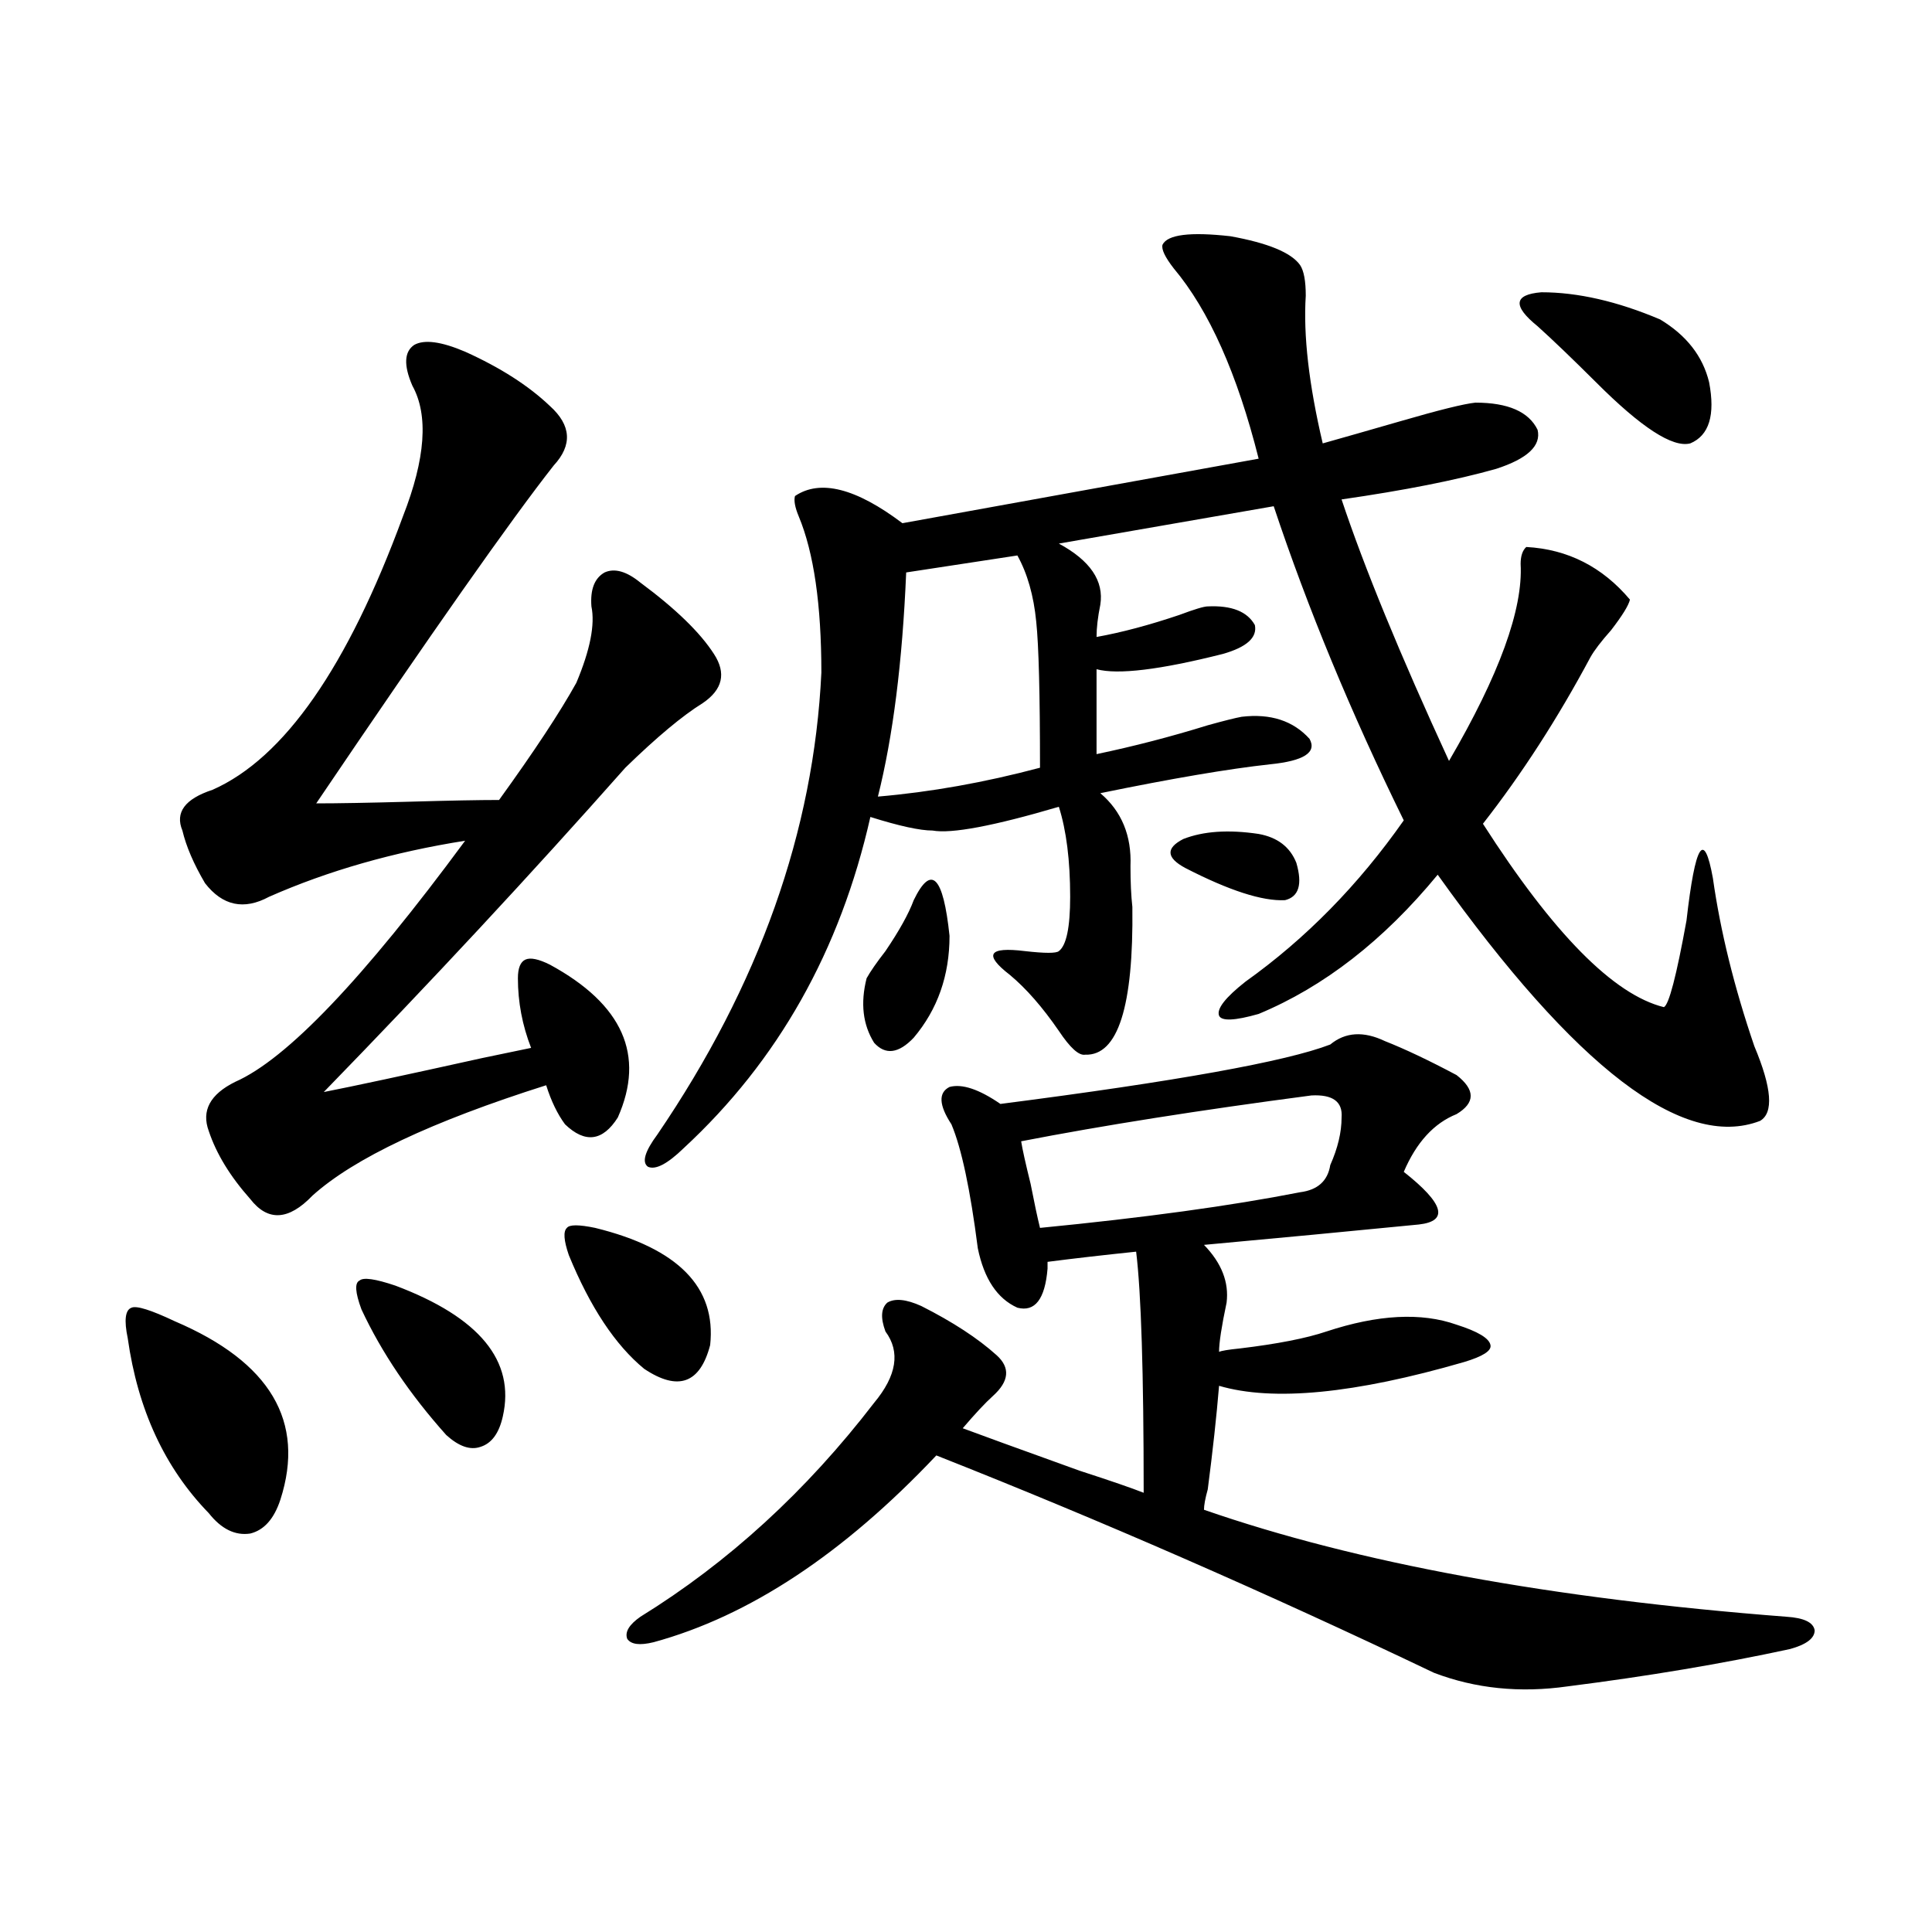 <?xml version="1.0" encoding="utf-8"?>
<!-- Generator: Adobe Illustrator 16.0.0, SVG Export Plug-In . SVG Version: 6.00 Build 0)  -->
<!DOCTYPE svg PUBLIC "-//W3C//DTD SVG 1.1//EN" "http://www.w3.org/Graphics/SVG/1.1/DTD/svg11.dtd">
<svg version="1.1" id="图层_1" xmlns="http://www.w3.org/2000/svg" xmlns:xlink="http://www.w3.org/1999/xlink" x="0px" y="0px"
	 width="1000px" height="1000px" viewBox="0 0 1000 1000" enable-background="new 0 0 1000 1000" xml:space="preserve">
<path d="M90.51,683.895c49.42,21.094,67.636,51.855,54.633,92.285c-3.262,9.97-8.46,15.82-15.609,17.578
	c-7.805,1.181-14.969-2.335-21.463-10.547c-22.773-23.429-36.752-53.613-41.95-90.527c-1.951-9.366-1.311-14.64,1.951-15.82
	C70.663,675.696,78.147,678.044,90.51,683.895z M240.75,182.039c18.201,8.212,32.835,17.578,43.901,28.125
	c11.052,9.97,11.707,20.215,1.951,30.762c-22.118,28.125-63.093,86.435-122.924,174.902c11.052,0,27.316-0.288,48.779-0.879
	c20.152-0.577,35.441-0.879,45.853-0.879c18.201-25.187,31.539-45.401,39.999-60.645c7.149-16.987,9.756-30.171,7.805-39.551
	c-0.655-8.789,1.616-14.64,6.829-17.578c5.198-2.335,11.372-0.577,18.536,5.273c18.201,13.485,30.884,25.79,38.048,36.914
	c6.494,9.97,4.543,18.457-5.854,25.488c-10.411,6.454-23.749,17.578-39.999,33.398c-48.779,55.083-100.82,111.044-156.094,167.871
	c14.954-2.925,42.271-8.789,81.949-17.578c11.052-2.335,19.512-4.093,25.365-5.273c-4.558-11.714-6.829-23.73-6.829-36.035
	c0-5.273,1.296-8.487,3.902-9.668c2.592-1.167,6.829-0.288,12.683,2.637c37.713,20.517,49.42,46.884,35.121,79.102
	c-7.805,12.305-16.92,13.485-27.316,3.516c-3.902-5.273-7.164-12.003-9.756-20.215c-59.19,18.759-99.51,37.793-120.973,57.129
	c-12.362,12.896-23.094,13.485-32.194,1.758c-10.411-11.714-17.561-23.429-21.463-35.156c-3.902-10.547,0.641-19.034,13.658-25.488
	c26.661-11.714,66.34-53.312,119.021-124.805c-37.072,5.864-70.897,15.532-101.461,29.004c-13.018,7.031-24.069,4.696-33.17-7.031
	c-5.854-9.956-9.756-19.034-11.707-27.246c-3.902-9.366,1.296-16.397,15.609-21.094c37.072-16.397,69.907-63.569,98.534-141.504
	c11.707-29.883,13.323-52.433,4.878-67.676c-4.558-10.547-4.237-17.578,0.976-21.094
	C219.607,175.599,228.388,176.766,240.75,182.039z M204.653,665.438c43.566,16.411,62.103,38.974,55.608,67.676
	c-1.951,8.789-5.854,14.063-11.707,15.82c-5.213,1.758-11.066-0.288-17.561-6.152c-18.871-21.094-33.505-42.765-43.901-65.039
	c-3.262-8.789-3.582-13.761-0.976-14.941C188.068,661.043,194.242,661.922,204.653,665.438z M308.065,635.555
	c42.926,10.547,62.758,30.762,59.511,60.645c-5.213,19.927-16.585,24.032-34.146,12.305c-14.969-12.305-27.972-31.929-39.023-58.887
	c-2.606-7.608-2.927-12.305-0.976-14.063C294.728,633.797,299.605,633.797,308.065,635.555z M716.836,538.875
	c10.396,4.106,22.759,9.97,37.072,17.578c9.756,7.622,9.756,14.364,0,20.215c-11.707,4.696-20.822,14.653-27.316,29.883
	c20.808,16.411,23.414,25.488,7.805,27.246c-35.776,3.516-72.849,7.031-111.217,10.547c9.101,9.38,13.003,19.336,11.707,29.883
	c-2.606,12.305-3.902,20.806-3.902,25.488c1.296-0.577,4.878-1.167,10.731-1.758c19.512-2.335,34.466-5.273,44.877-8.789
	c26.661-8.789,49.1-9.956,67.315-3.516c11.052,3.516,16.905,7.031,17.561,10.547c0.641,2.938-3.902,5.864-13.658,8.789
	c-56.584,16.411-98.869,20.517-126.826,12.305c-1.311,15.82-3.262,33.7-5.854,53.613c-1.311,4.696-1.951,8.212-1.951,10.547
	c79.343,27.548,179.828,45.991,301.456,55.371c9.101,0.577,13.979,2.925,14.634,7.031c0,4.093-4.237,7.319-12.683,9.668
	c-35.121,7.608-73.504,14.063-115.119,19.336c-24.725,3.516-47.804,1.167-69.267-7.031c-87.162-41.61-173.014-79.102-257.555-112.5
	c-48.139,50.977-96.918,83.194-146.338,96.68c-7.164,1.758-11.707,1.167-13.658-1.758c-1.311-3.516,0.976-7.333,6.829-11.426
	c45.518-28.125,85.852-65.039,120.973-110.742c11.707-14.063,13.658-26.367,5.854-36.914c-2.606-7.031-2.286-12.003,0.976-14.941
	c3.902-2.335,9.756-1.758,17.561,1.758c16.25,8.212,29.268,16.699,39.023,25.488c7.149,6.454,6.494,13.485-1.951,21.094
	c-3.902,3.516-9.115,9.091-15.609,16.699c7.805,2.938,27.957,10.259,60.486,21.973c16.25,5.273,27.316,9.091,33.17,11.426
	c0-62.101-1.311-103.711-3.902-124.805c-16.92,1.758-32.194,3.516-45.853,5.273v3.516c-1.311,15.82-6.509,22.563-15.609,20.215
	c-10.411-4.683-17.24-14.941-20.487-30.762c-3.902-30.46-8.46-51.855-13.658-64.16c-6.509-9.956-6.829-16.397-0.976-19.336
	c6.494-1.758,15.274,1.181,26.341,8.789c91.05-11.714,147.954-21.973,170.728-30.762
	C696.349,534.192,705.77,533.602,716.836,538.875z M672.935,137.215c1.951,2.938,2.927,8.212,2.927,15.82
	c-1.311,20.517,1.616,46.005,8.78,76.465c10.396-2.925,23.734-6.729,39.999-11.426c20.152-5.851,33.17-9.077,39.023-9.668
	c16.905,0,27.637,4.696,32.194,14.063c1.951,8.212-5.213,14.941-21.463,20.215c-20.822,5.864-47.483,11.138-79.998,15.82
	c11.707,35.156,30.243,80.282,55.608,135.352c26.006-44.522,38.368-78.511,37.072-101.953c0-4.093,0.976-7.031,2.927-8.789
	c21.463,1.181,39.344,10.259,53.657,27.246c-0.655,2.938-3.902,8.212-9.756,15.82c-5.213,5.864-8.78,10.547-10.731,14.063
	c-16.92,31.641-35.456,60.356-55.608,86.133c36.417,56.841,67.636,88.481,93.656,94.922c2.592-1.167,6.494-16.108,11.707-44.824
	c4.543-39.839,9.101-47.159,13.658-21.973c3.902,27.548,11.052,56.552,21.463,87.012c9.101,21.685,10.076,34.579,2.927,38.672
	c-39.679,15.243-95.287-27.246-166.825-127.441c-27.972,33.989-58.87,58.008-92.681,72.07c-12.362,3.516-19.191,3.817-20.487,0.879
	c-1.311-3.516,3.247-9.366,13.658-17.578c31.219-22.261,58.535-50.098,81.949-83.496c-27.316-55.659-49.755-109.863-67.315-162.598
	L548.06,281.355c16.25,8.789,23.414,19.336,21.463,31.641c-1.311,6.454-1.951,12.017-1.951,16.699
	c13.003-2.335,27.316-6.152,42.926-11.426c7.805-2.925,12.683-4.395,14.634-4.395c12.348-0.577,20.487,2.637,24.39,9.668
	c1.296,6.454-4.237,11.426-16.585,14.941c-32.529,8.212-54.313,10.849-65.364,7.91v43.945c19.512-4.093,38.688-9.077,57.56-14.941
	c8.445-2.335,14.299-3.804,17.561-4.395c14.954-1.758,26.661,2.06,35.121,11.426c3.902,7.031-2.927,11.426-20.487,13.184
	c-21.463,2.349-50.73,7.333-87.803,14.941c11.052,9.38,16.25,21.973,15.609,37.793c0,8.212,0.32,15.243,0.976,21.094
	c0.641,51.567-7.484,77.056-24.39,76.465c-3.262,0.591-7.805-3.516-13.658-12.305c-8.46-12.305-16.92-21.973-25.365-29.004
	c-13.658-10.547-11.066-14.64,7.805-12.305c10.396,1.181,16.25,1.181,17.561,0c3.902-2.925,5.854-12.305,5.854-28.125
	c0-18.745-1.951-34.277-5.854-46.582c-33.825,9.97-55.608,14.063-65.364,12.305c-6.509,0-17.24-2.335-32.194-7.031
	c-15.609,69.146-47.804,126.274-96.583,171.387c-8.46,8.212-14.634,11.426-18.536,9.668c-3.262-2.335-1.631-7.91,4.878-16.699
	c52.682-77.344,80.974-157.022,84.876-239.063c0-35.156-3.902-62.101-11.707-80.859c-1.951-4.683-2.606-8.198-1.951-10.547
	c13.003-8.789,31.539-4.093,55.608,14.063l184.386-33.398c-11.066-43.945-25.7-76.753-43.901-98.438
	c-4.558-5.851-6.509-9.956-5.854-12.305c2.592-5.273,14.299-6.729,35.121-4.395C656.35,125.789,668.377,130.774,672.935,137.215z
	 M472.939,465.926c9.101-18.745,15.274-12.593,18.536,18.457c0,20.517-6.188,38.095-18.536,52.734
	c-7.805,8.212-14.634,9.091-20.487,2.637c-5.854-9.366-7.164-20.503-3.902-33.398c1.951-3.516,5.198-8.198,9.756-14.063
	C465.455,481.746,470.333,472.957,472.939,465.926z M469.037,296.297c-1.951,46.294-6.829,84.966-14.634,116.016
	c27.316-2.335,55.273-7.319,83.9-14.941c0-38.081-0.655-63.281-1.951-75.586c-1.311-13.472-4.558-24.897-9.756-34.277
	L469.037,296.297z M528.548,590.73c0.641,4.106,2.271,11.426,4.878,21.973c1.951,9.97,3.567,17.578,4.878,22.852
	c53.978-5.273,98.854-11.426,134.631-18.457c9.101-1.167,14.299-5.851,15.609-14.063c3.902-8.789,5.854-16.987,5.854-24.609
	c0.641-8.198-4.558-12.003-15.609-11.426C620.894,574.622,570.818,582.532,528.548,590.73z M651.472,431.648
	c9.756,1.758,16.25,6.743,19.512,14.941c3.247,11.138,1.296,17.578-5.854,19.336c-11.707,0.591-28.947-4.972-51.706-16.699
	c-9.756-5.273-10.091-10.245-0.976-14.941C622.845,430.192,635.862,429.313,651.472,431.648z M859.271,165.34
	c13.658,8.212,22.104,19.048,25.365,32.52c3.247,17.001,0,27.548-9.756,31.641c-9.115,2.349-25.365-8.198-48.779-31.641
	c-12.362-12.305-22.438-21.973-30.243-29.004c-13.018-10.547-12.362-16.397,1.951-17.578
	C816.666,151.277,837.153,155.974,859.271,165.34z"/>
</svg>
